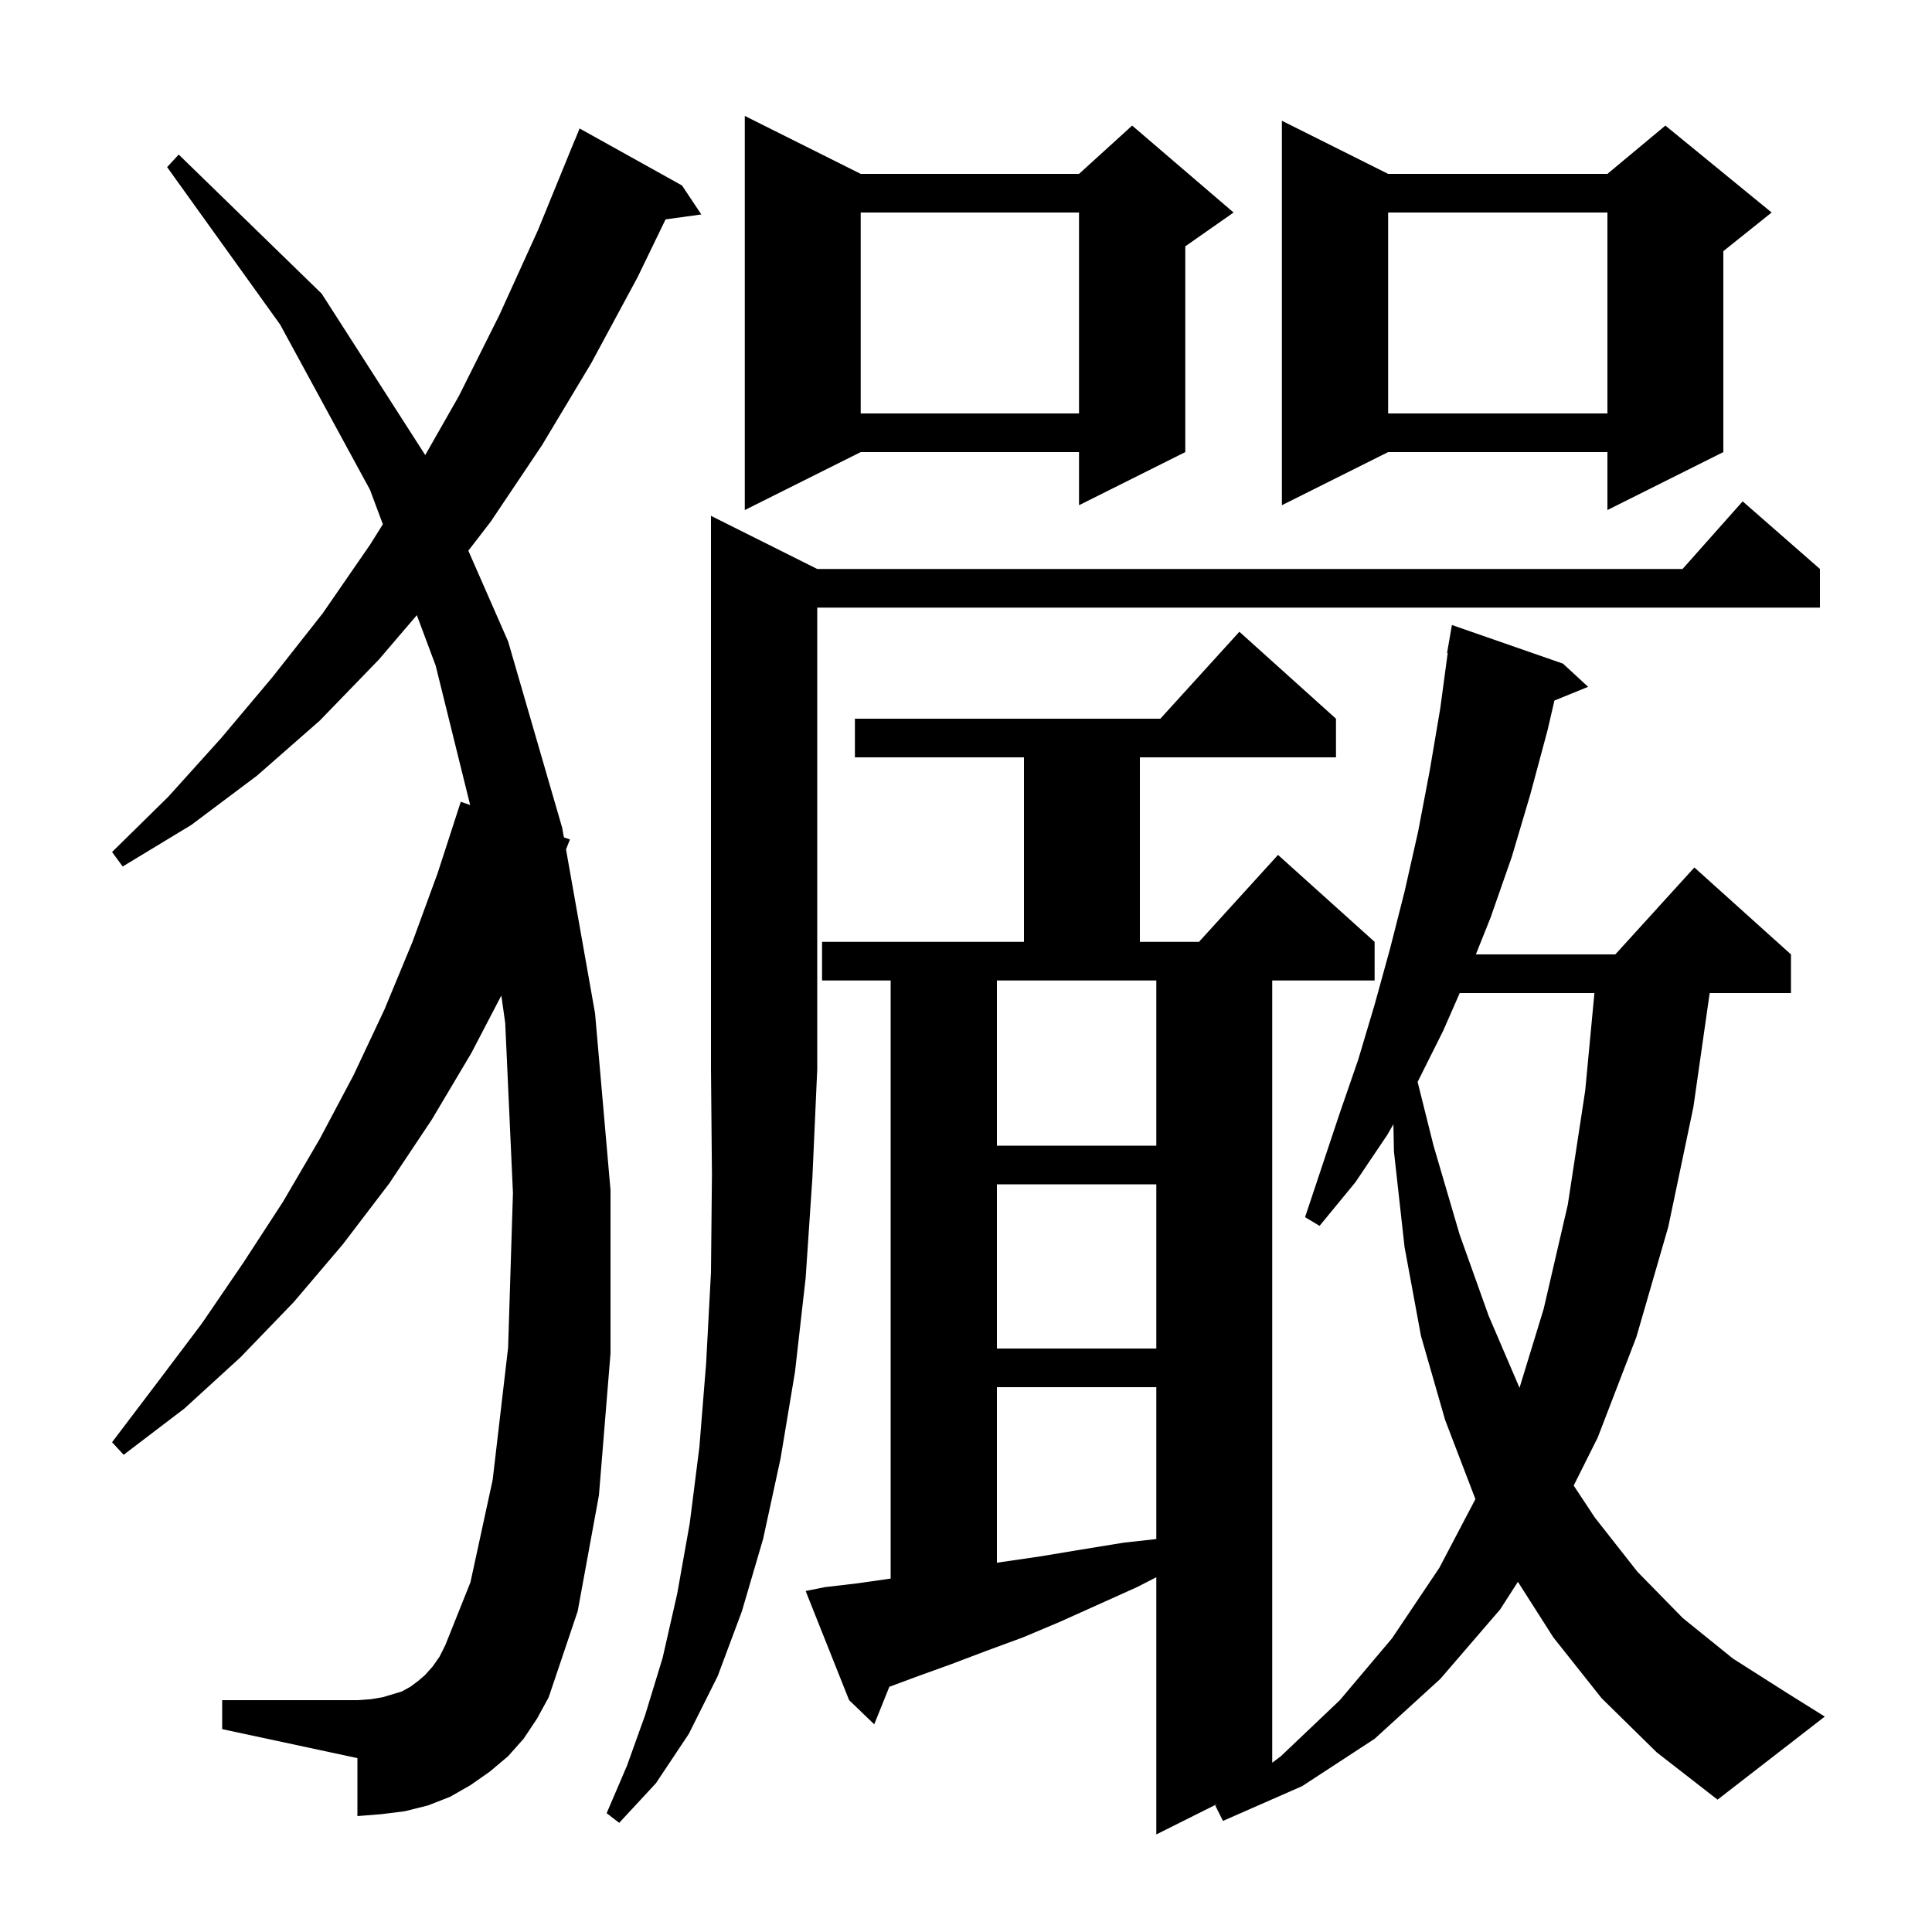 <svg xmlns="http://www.w3.org/2000/svg" xmlns:xlink="http://www.w3.org/1999/xlink" version="1.1" baseProfile="full" viewBox="0 0 200 200" width="200" height="200">
<g fill="black">
<path d="M 165.8 175.8 L 160.8 169.5 L 157.133 163.749 L 155.3 166.6 L 149.1 173.8 L 142.3 180.0 L 134.8 184.9 L 126.6 188.5 L 125.8 186.9 L 126.0 186.75 L 119.7 189.9 L 119.7 163.276 L 117.7 164.3 L 109.7 167.9 L 105.9 169.5 L 102.1 170.9 L 98.4 172.3 L 94.8 173.6 L 92.065 174.616 L 90.5 178.5 L 87.9 176.0 L 83.4 164.7 L 85.4 164.3 L 88.8 163.9 L 92.2 163.414 L 92.2 101.5 L 85.1 101.5 L 85.1 97.5 L 106.0 97.5 L 106.0 78.4 L 88.5 78.4 L 88.5 74.4 L 120.118 74.4 L 128.3 65.4 L 138.3 74.4 L 138.3 78.4 L 118.0 78.4 L 118.0 97.5 L 124.118 97.5 L 132.3 88.5 L 142.3 97.5 L 142.3 101.5 L 131.7 101.5 L 131.7 182.475 L 132.6 181.8 L 138.7 176.0 L 144.1 169.6 L 149.0 162.3 L 152.739 155.179 L 152.7 155.1 L 149.6 147.0 L 147.1 138.3 L 145.4 129.1 L 144.3 119.2 L 144.246 116.381 L 143.6 117.5 L 140.3 122.4 L 136.6 126.9 L 135.1 126.0 L 138.7 115.2 L 140.6 109.7 L 142.3 104.0 L 143.9 98.2 L 145.4 92.3 L 146.8 86.1 L 148.0 79.8 L 149.1 73.3 L 149.865 67.606 L 149.8 67.6 L 150.3 64.7 L 161.8 68.7 L 164.4 71.1 L 160.914 72.52 L 160.2 75.6 L 158.4 82.3 L 156.5 88.7 L 154.3 95.0 L 152.78 98.8 L 167.218 98.8 L 175.4 89.8 L 185.4 98.8 L 185.4 102.8 L 176.986 102.8 L 175.3 114.6 L 172.7 127.0 L 169.4 138.4 L 165.4 148.8 L 162.908 153.785 L 165.1 157.1 L 169.5 162.7 L 174.2 167.5 L 179.4 171.7 L 184.9 175.2 L 188.9 177.7 L 177.8 186.3 L 171.5 181.4 Z M 84.6 58.9 L 174.178 58.9 L 180.4 51.9 L 188.4 58.9 L 188.4 62.9 L 84.6 62.9 L 84.6 110.7 L 84.1 121.9 L 83.4 132.3 L 82.3 142.0 L 80.8 151.0 L 79.0 159.3 L 76.8 166.8 L 74.3 173.5 L 71.3 179.5 L 67.9 184.6 L 64.1 188.7 L 62.8 187.7 L 64.9 182.8 L 66.8 177.5 L 68.6 171.6 L 70.1 165.0 L 71.4 157.7 L 72.4 149.8 L 73.1 141.1 L 73.6 131.7 L 73.7 121.6 L 73.6 110.7 L 73.6 53.4 Z M 54.2 180.0 L 52.6 181.8 L 50.7 183.4 L 48.7 184.8 L 46.6 186.0 L 44.3 186.9 L 41.9 187.5 L 39.5 187.8 L 37.0 188.0 L 37.0 182.0 L 23.0 179.0 L 23.0 176.0 L 37.0 176.0 L 38.4 175.9 L 39.6 175.7 L 41.6 175.1 L 42.5 174.6 L 43.3 174.0 L 44.0 173.4 L 44.8 172.5 L 45.5 171.5 L 46.1 170.3 L 48.7 163.8 L 51.0 153.2 L 52.6 139.5 L 53.1 123.5 L 52.3 105.9 L 51.898 103.055 L 48.8 109.0 L 44.7 115.9 L 40.3 122.5 L 35.5 128.8 L 30.4 134.8 L 24.9 140.5 L 19.1 145.8 L 12.8 150.6 L 11.6 149.3 L 16.3 143.1 L 20.9 137.0 L 25.2 130.7 L 29.3 124.4 L 33.1 117.9 L 36.6 111.3 L 39.8 104.5 L 42.7 97.5 L 45.3 90.4 L 47.7 83.0 L 48.67 83.335 L 45.1 68.9 L 43.15 63.681 L 39.2 68.3 L 33.1 74.6 L 26.6 80.3 L 19.8 85.4 L 12.7 89.7 L 11.6 88.2 L 17.4 82.5 L 22.9 76.4 L 28.2 70.1 L 33.4 63.5 L 38.3 56.4 L 39.634 54.271 L 38.3 50.7 L 29.0 33.6 L 17.3 17.3 L 18.5 16.0 L 33.3 30.4 L 44.02 47.108 L 47.5 41.0 L 51.7 32.6 L 55.7 23.8 L 59.5 14.5 L 59.508 14.503 L 60.0 13.3 L 70.6 19.2 L 72.6 22.2 L 68.9 22.71 L 66.0 28.7 L 61.2 37.6 L 56.1 46.1 L 50.8 54.0 L 48.482 57.009 L 52.6 66.4 L 58.2 85.7 L 58.374 86.684 L 59.0 86.9 L 58.594 87.927 L 61.6 104.9 L 63.2 123.2 L 63.2 140.1 L 62.0 154.8 L 59.8 166.8 L 56.8 175.7 L 55.6 177.9 Z M 103.2 143.6 L 103.2 161.777 L 103.7 161.7 L 107.8 161.1 L 112.0 160.4 L 116.3 159.7 L 119.7 159.322 L 119.7 143.6 Z M 151.111 102.8 L 149.4 106.7 L 146.75 112.0 L 148.4 118.6 L 151.1 127.8 L 154.1 136.2 L 157.3 143.667 L 159.8 135.5 L 162.3 124.7 L 164.1 112.9 L 165.054 102.8 Z M 103.2 122.6 L 103.2 139.6 L 119.7 139.6 L 119.7 122.6 Z M 103.2 101.5 L 103.2 118.6 L 119.7 118.6 L 119.7 101.5 Z M 89.1 18.0 L 111.7 18.0 L 117.2 13.0 L 127.7 22.0 L 122.7 25.5 L 122.7 46.8 L 111.7 52.3 L 111.7 46.8 L 89.1 46.8 L 77.1 52.8 L 77.1 12.0 Z M 143.7 18.0 L 166.4 18.0 L 172.4 13.0 L 183.4 22.0 L 178.4 26.0 L 178.4 46.8 L 166.4 52.8 L 166.4 46.8 L 143.7 46.8 L 132.7 52.3 L 132.7 12.5 Z M 143.7 22.0 L 143.7 42.8 L 166.4 42.8 L 166.4 22.0 Z M 89.1 22.0 L 89.1 42.8 L 111.7 42.8 L 111.7 22.0 Z " />
</g>
</svg>
